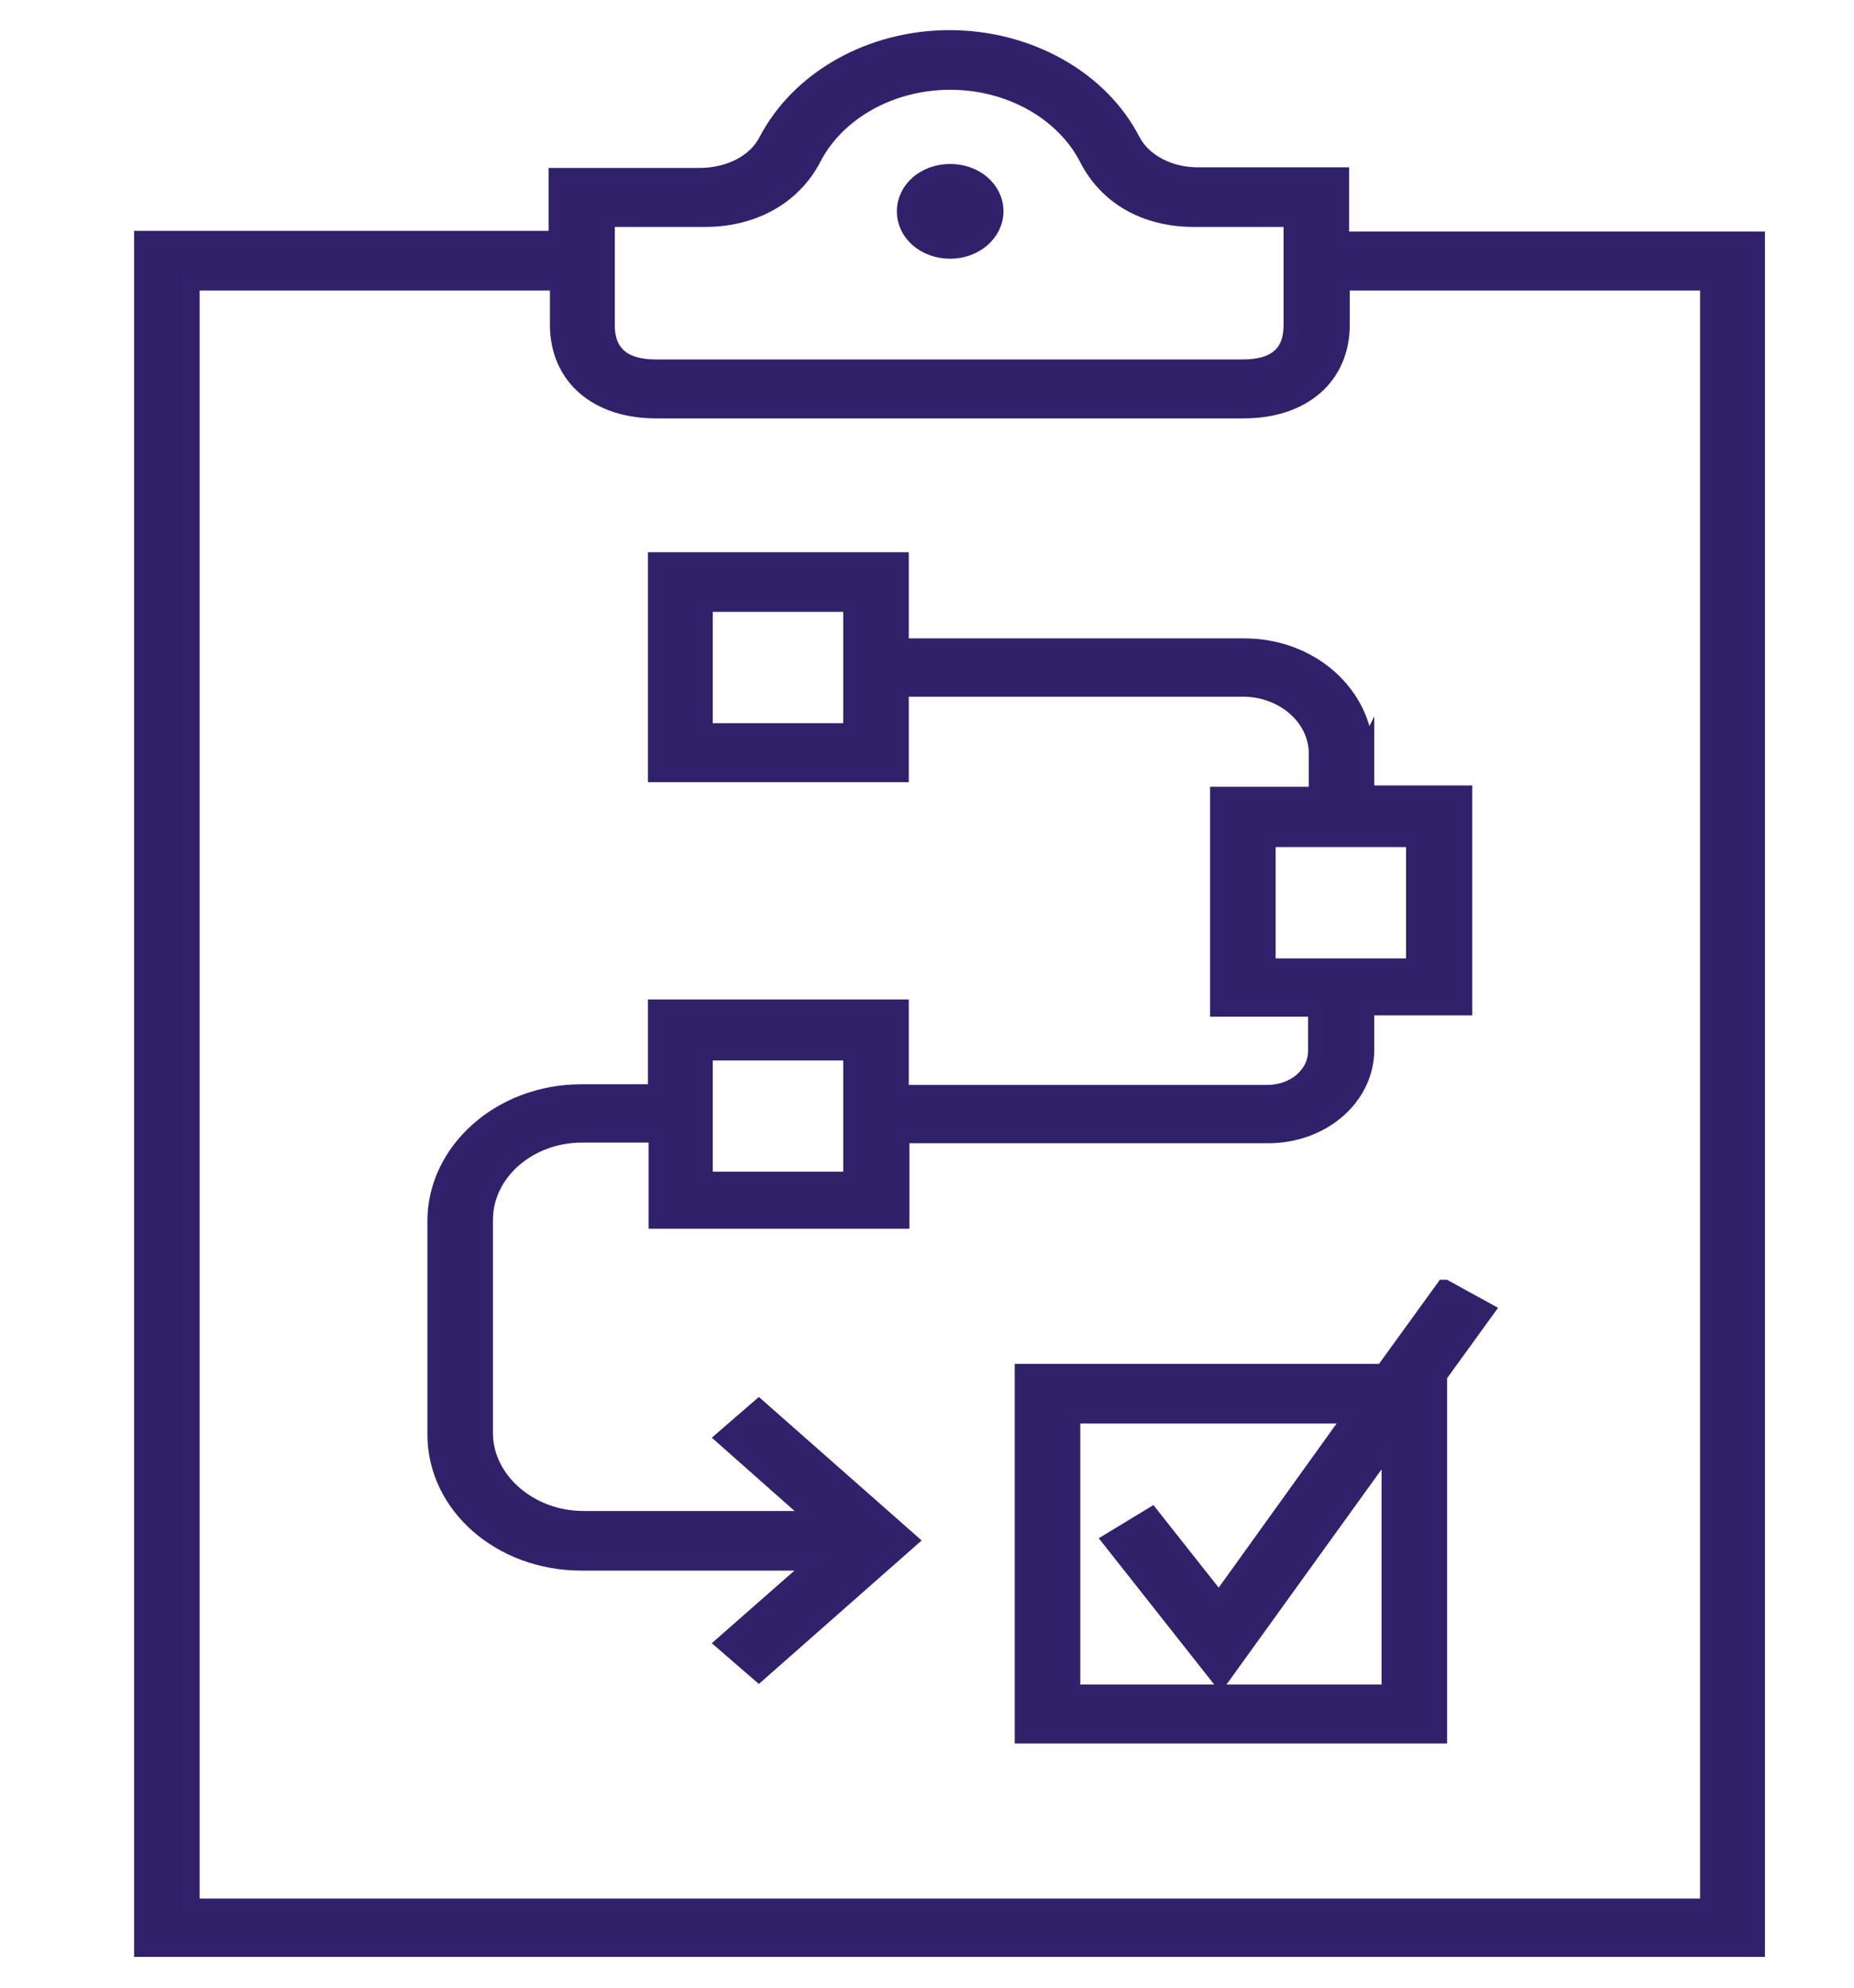 <?xml version="1.0" encoding="UTF-8"?>
<svg xmlns="http://www.w3.org/2000/svg" id="Layer_1" data-name="Layer 1" viewBox="0 0 28 30">
  <defs>
    <style>
      .cls-1 {
        fill: #30206a;
        stroke: #31216b;
        stroke-miterlimit: 10;
        stroke-width: .25px;
      }
    </style>
  </defs>
  <path class="cls-1" d="m20.62,11.36c-.03-.88-.82-1.6-1.83-1.6h-5.19v-1.3h-3.69v3.22h3.69v-1.29h5.17c.6,0,1.1.42,1.12.95v.66s-1.49,0-1.49,0v3.22h1.48v.64c0,.36-.33.64-.74.64h-5.54v-1.29h-3.69v1.28h-1.13c-1.22,0-2.2.88-2.2,1.94v3.22c0,1.07.98,1.93,2.2,1.93h3.55l-1.39,1.22.52.45,2.27-2-2.27-2-.52.45,1.39,1.23h-3.52c-.81,0-1.49-.59-1.49-1.3v-3.22c0-.71.66-1.29,1.47-1.29h1.13v1.3h3.69v-1.29h5.54c.82,0,1.48-.57,1.48-1.29v-.64h1.48v-3.22h-1.48v-.64Zm-7.76-.32h-2.22v-1.93h2.22v1.93Zm0,6.77h-2.22v-1.93h2.22v1.93Zm8.5-3.22h-2.22v-1.93h2.22v1.93Z"></path>
  <path class="cls-1" d="m20.25,3.62v-.97h-2.13c-.45.01-.85-.2-1.02-.52-.48-.94-1.57-1.55-2.76-1.55s-2.27.61-2.76,1.55c-.17.33-.57.53-1.02.53h-2.15s0,.95,0,.95H2.15v25.8h24.38V3.62h-6.28Zm-11.08-.32h1.48c.74,0,1.33-.35,1.62-.9.36-.71,1.18-1.17,2.08-1.17s1.72.46,2.08,1.17c.29.56.86.9,1.6.9h1.48v1.61c0,.43-.25.64-.74.64h-8.87c-.49,0-.74-.22-.74-.64v-1.61Zm16.63,25.48H2.89V4.26h5.54v.64c0,.78.58,1.29,1.48,1.29h8.87c.9,0,1.48-.51,1.48-1.29v-.64h5.54v24.51Z"></path>
  <path class="cls-1" d="m21.81,19.44l-.92,1.27h-5.44v5.48h6.28v-5.43l.71-.98-.62-.34Zm-.82,6.11h-4.8v-4.19h4.24l-2.02,2.81-1.02-1.29-.61.37,1.65,2.09,2.56-3.55v3.76Z"></path>
  <path class="cls-1" d="m15.03,3.19c0,.32-.3.59-.68.59s-.68-.26-.68-.59.3-.59.68-.59.68.26.68.59"></path>
</svg>
